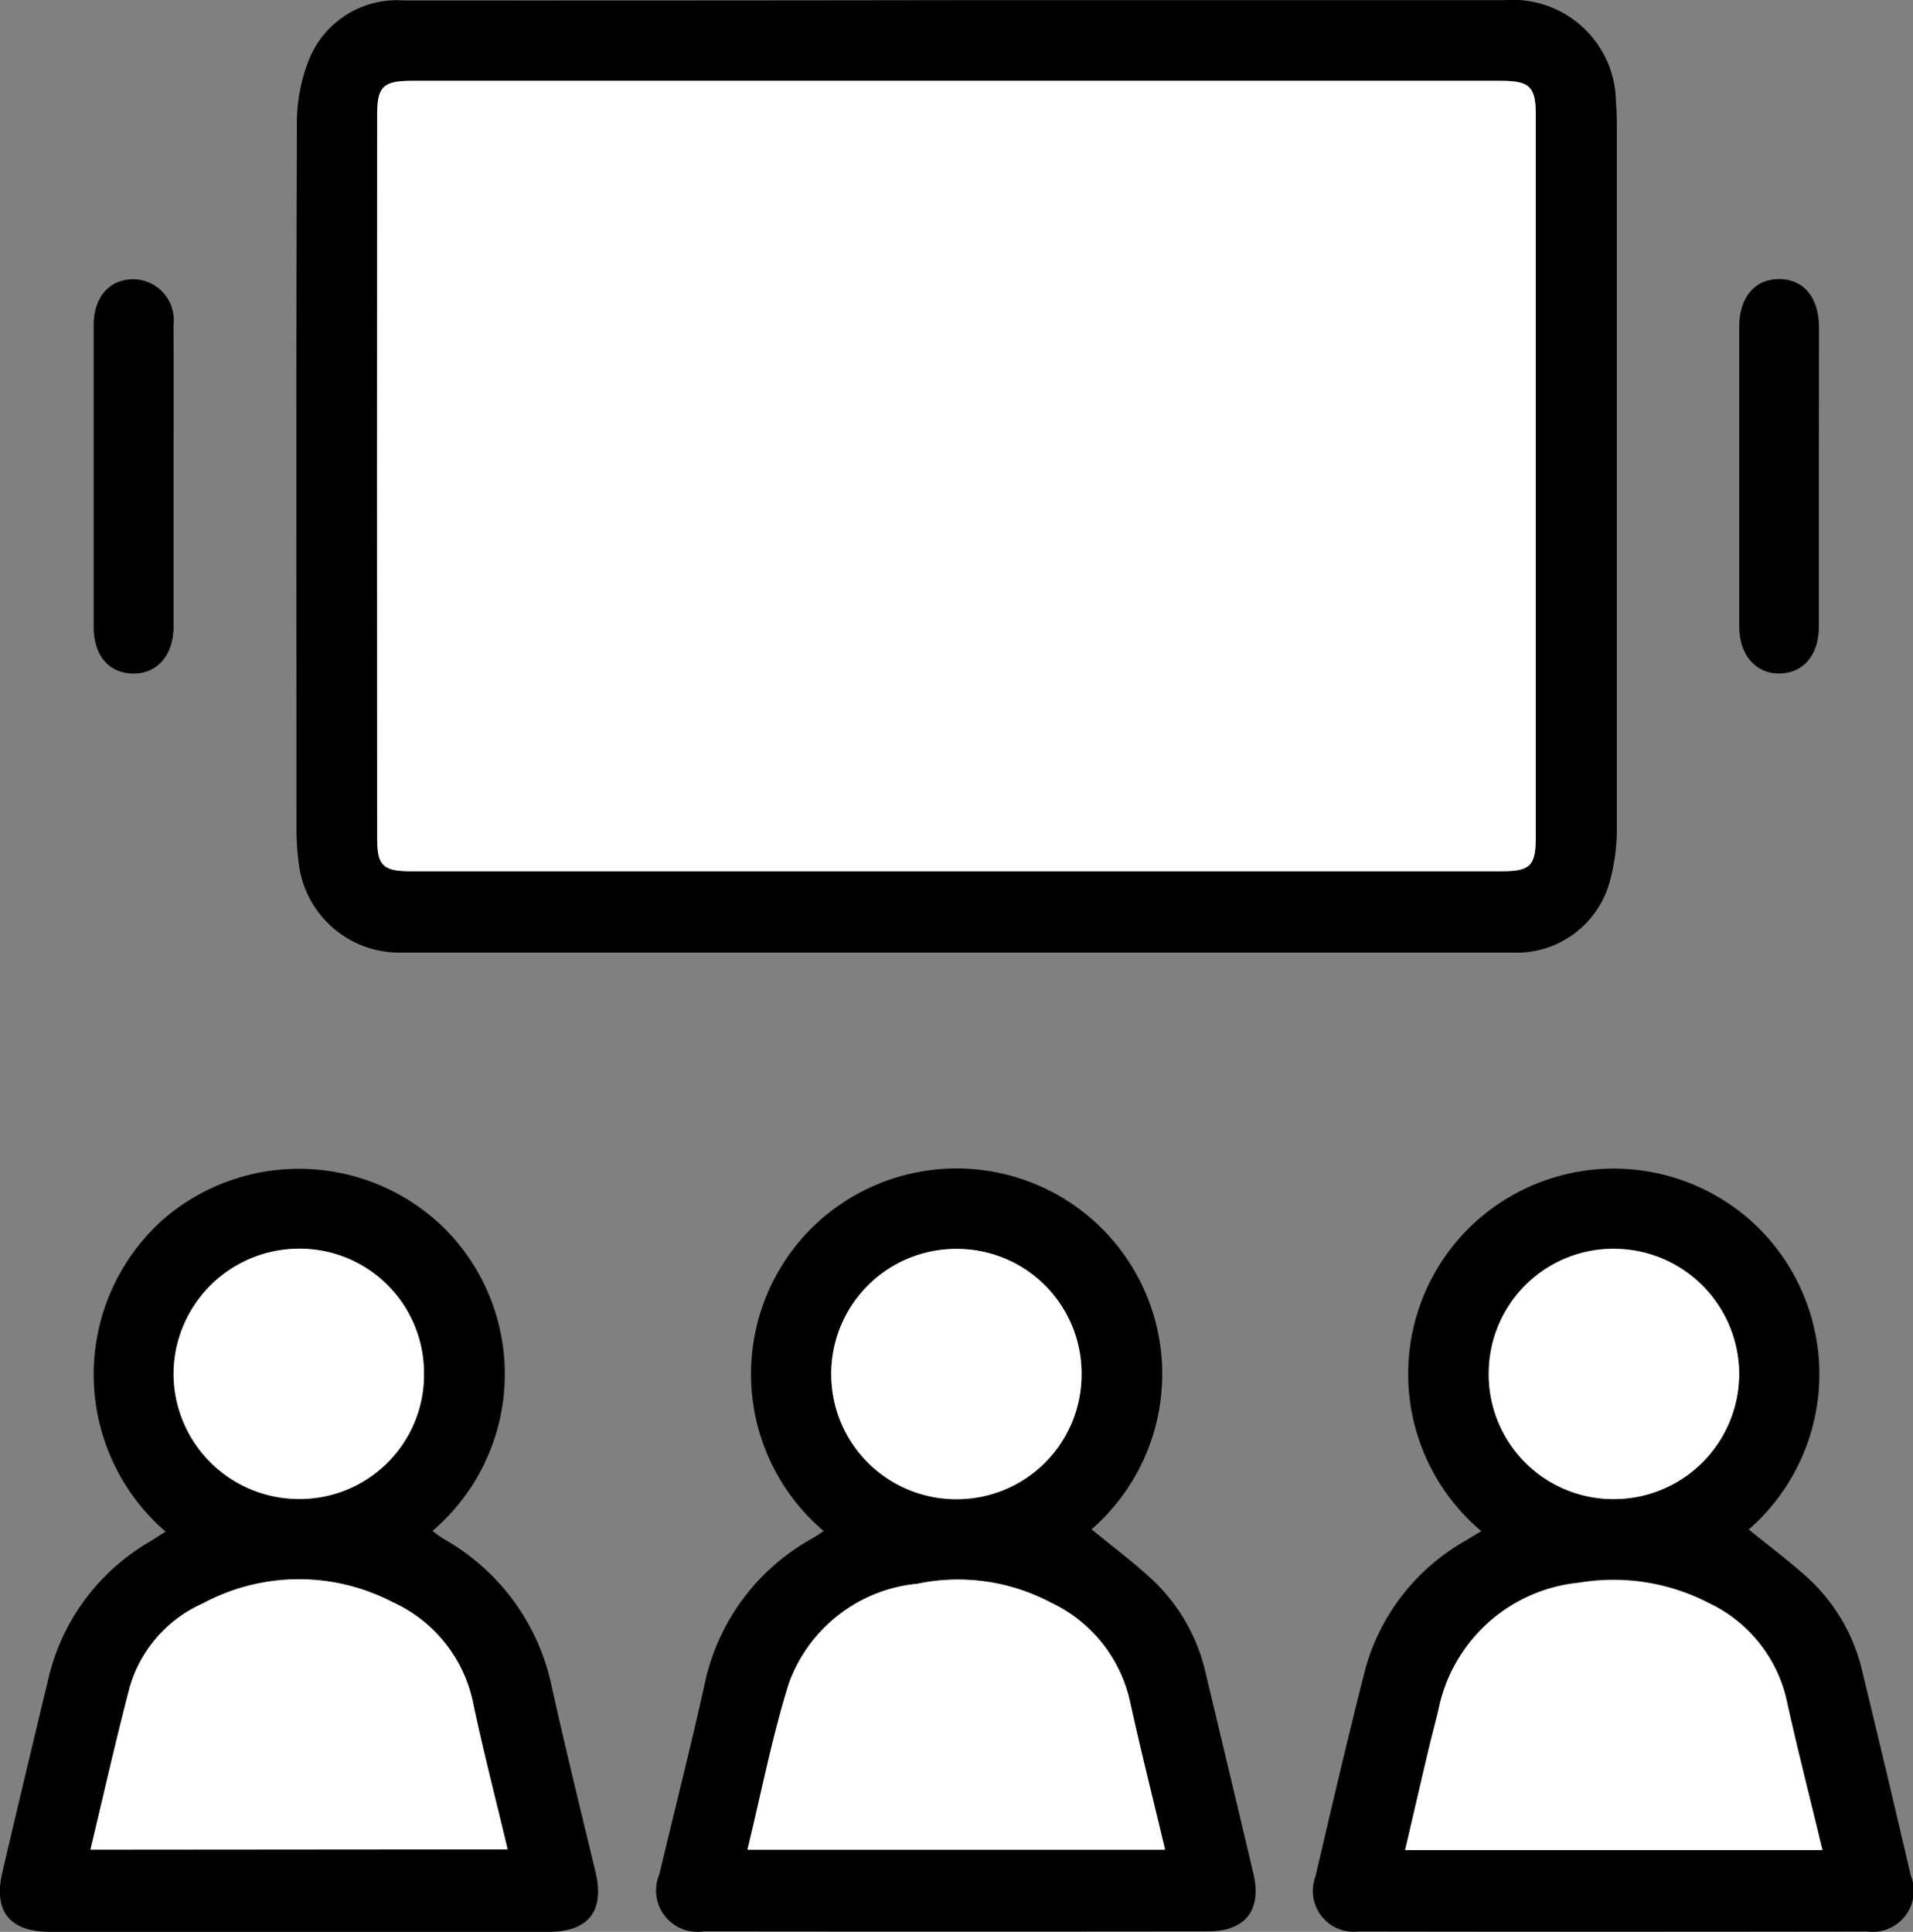 <svg xmlns="http://www.w3.org/2000/svg" width="33" height="33.327" viewBox="0 0 33 33.327">
  <rect x="0" y="0" width="33" height="33.327" fill="#808080" stroke="none"/>
  <g id="Group_166" data-name="Group 166" transform="translate(2119.406 -148.852)">
    <path id="Path_757" data-name="Path 757" d="M-2054.8,148.855h9.445a1.778,1.778,0,0,1,1.919,1.752c.014.155.016.311.016.466q0,6,0,12a3.452,3.452,0,0,1-.123.99,1.663,1.663,0,0,1-1.667,1.223q-9.589,0-19.178,0a1.747,1.747,0,0,1-1.771-1.555,4.4,4.4,0,0,1-.037-.608c0-4.034-.008-8.069.007-12.1a2.978,2.978,0,0,1,.211-1.149,1.633,1.633,0,0,1,1.629-1.014Q-2059.578,148.862-2054.8,148.855Zm-.013,15.027h9.411c.483,0,.585-.094.585-.589q0-6.232,0-12.464c0-.486-.11-.583-.6-.583H-2064.2c-.493,0-.6.095-.6.579q0,6.25,0,12.5c0,.465.107.557.58.557Z" transform="translate(-48.095)"/>
    <path id="Path_758" data-name="Path 758" d="M-1880.336,365.156a3.546,3.546,0,0,1-.231-5.211,3.557,3.557,0,0,1,4.958-.074,3.557,3.557,0,0,1-.113,5.256c.355.291.728.565,1.065.878a3.158,3.158,0,0,1,.9,1.6q.423,1.742.829,3.489a.708.708,0,0,1-.756.968q-4.382.007-8.764,0a.706.706,0,0,1-.748-.952c.28-1.2.559-2.4.864-3.591a3.658,3.658,0,0,1,1.7-2.185C-1880.539,365.278-1880.448,365.224-1880.336,365.156Zm5.885,5.5c-.213-.887-.427-1.719-.609-2.558a2.446,2.446,0,0,0-1.354-1.708,3.581,3.581,0,0,0-2.231-.349,2.746,2.746,0,0,0-2.428,2.2c-.059.244-.124.486-.182.731-.131.553-.259,1.107-.392,1.681Zm-5.756-8.243a2.149,2.149,0,0,0,2.137,2.186,2.16,2.16,0,0,0,2.182-2.148,2.163,2.163,0,0,0-2.126-2.169A2.15,2.15,0,0,0-1880.207,362.417Z" transform="translate(-213.517 -189.889)"/>
    <path id="Path_759" data-name="Path 759" d="M-2116.55,365.213a3.585,3.585,0,0,1-.05-5.379,3.579,3.579,0,0,1,4.882.168,3.557,3.557,0,0,1-.229,5.2c.069.048.132.1.2.14a3.809,3.809,0,0,1,1.854,2.526c.239,1.073.5,2.141.759,3.211.162.681-.116,1.038-.817,1.039q-4.293,0-8.584,0c-.7,0-.989-.35-.831-1.024q.4-1.711.813-3.419a3.706,3.706,0,0,1,1.729-2.288Zm-1.3,5.485h7.2c-.2-.856-.415-1.675-.591-2.5a2.444,2.444,0,0,0-1.391-1.763,3.5,3.5,0,0,0-3.278.023,2.265,2.265,0,0,0-1.259,1.446C-2117.408,368.814-2117.614,369.734-2117.846,370.7Zm5.754-8.2a2.144,2.144,0,0,0-2.159-2.162,2.166,2.166,0,0,0-2.159,2.173,2.165,2.165,0,0,0,2.151,2.144A2.144,2.144,0,0,0-2112.092,362.5Z" transform="translate(0 -189.938)"/>
    <path id="Path_760" data-name="Path 760" d="M-1998.42,365.139a3.553,3.553,0,0,1-.222-5.212,3.551,3.551,0,0,1,4.984-.044,3.551,3.551,0,0,1-.141,5.226c.364.3.745.582,1.088.907a3.175,3.175,0,0,1,.889,1.611q.409,1.709.814,3.418c.149.632-.136,1-.783,1q-4.346.005-8.692,0a.715.715,0,0,1-.772-.985c.262-1.1.544-2.205.788-3.314a3.751,3.751,0,0,1,1.822-2.464C-1998.576,365.245-1998.509,365.2-1998.42,365.139Zm-1.315,5.5h7.2c-.2-.864-.413-1.7-.6-2.532a2.473,2.473,0,0,0-1.375-1.732,3.419,3.419,0,0,0-2.3-.323,2.619,2.619,0,0,0-2.211,1.709C-1999.31,368.686-1999.493,369.65-1999.735,370.636Zm1.446-8.19a2.154,2.154,0,0,0,2.184,2.142,2.151,2.151,0,0,0,2.133-2.157,2.151,2.151,0,0,0-2.165-2.16A2.155,2.155,0,0,0-1998.289,362.446Z" transform="translate(-106.777 -189.874)"/>
    <path id="Path_761" data-name="Path 761" d="M-1805.47,202.436c0,.861,0,1.722,0,2.582,0,.489-.265.8-.674.808s-.7-.313-.7-.816q0-2.583,0-5.165c0-.51.272-.827.692-.824s.683.317.685.832C-1805.468,200.715-1805.47,201.575-1805.47,202.436Z" transform="translate(-282.56 -45.355)"/>
    <path id="Path_762" data-name="Path 762" d="M-2101.214,202.434c0,.861,0,1.722,0,2.583,0,.5-.288.825-.707.814s-.671-.318-.671-.809q0-2.6,0-5.2c0-.487.273-.793.684-.794a.706.706,0,0,1,.693.789C-2101.211,200.688-2101.214,201.561-2101.214,202.434Z" transform="translate(-15.198 -45.359)"/>
    <path id="Path_763" data-name="Path 763" d="M-2041.656,177.009h-9.411c-.472,0-.58-.092-.58-.557q-.005-6.25,0-12.5c0-.484.109-.579.6-.579h18.786c.489,0,.6.1.6.583q0,6.232,0,12.464c0,.5-.1.589-.585.589Z" transform="translate(-61.253 -13.127)" fill="#fff"/>
    <path id="Path_764" data-name="Path 764" d="M-1859.616,437.525h-7.2c.134-.573.262-1.128.392-1.681.057-.244.123-.487.182-.731a2.746,2.746,0,0,1,2.428-2.2,3.581,3.581,0,0,1,2.231.349,2.446,2.446,0,0,1,1.354,1.708C-1860.043,435.805-1859.828,436.638-1859.616,437.525Z" transform="translate(-228.352 -256.755)" fill="#fff"/>
    <path id="Path_765" data-name="Path 765" d="M-1851.809,375.471a2.15,2.15,0,0,1,2.193-2.131,2.163,2.163,0,0,1,2.126,2.169,2.161,2.161,0,0,1-2.182,2.148A2.149,2.149,0,0,1-1851.809,375.471Z" transform="translate(-241.915 -202.943)" fill="#fff"/>
    <path id="Path_766" data-name="Path 766" d="M-2103.152,437.417c.231-.964.438-1.884.677-2.8a2.266,2.266,0,0,1,1.259-1.446,3.5,3.5,0,0,1,3.278-.023,2.444,2.444,0,0,1,1.392,1.763c.176.827.387,1.646.591,2.5Z" transform="translate(-14.694 -256.656)" fill="#fff"/>
    <path id="Path_767" data-name="Path 767" d="M-2083.872,375.5a2.144,2.144,0,0,1-2.167,2.154,2.165,2.165,0,0,1-2.152-2.144,2.167,2.167,0,0,1,2.159-2.173A2.144,2.144,0,0,1-2083.872,375.5Z" transform="translate(-28.22 -202.944)" fill="#fff"/>
    <path id="Path_768" data-name="Path 768" d="M-1985.057,437.438c.242-.986.425-1.95.719-2.878a2.618,2.618,0,0,1,2.211-1.709,3.419,3.419,0,0,1,2.3.323,2.472,2.472,0,0,1,1.375,1.732c.184.837.392,1.668.6,2.532Z" transform="translate(-121.455 -256.677)" fill="#fff"/>
    <path id="Path_769" data-name="Path 769" d="M-1969.989,375.517a2.155,2.155,0,0,1,2.152-2.175,2.15,2.15,0,0,1,2.165,2.16,2.151,2.151,0,0,1-2.133,2.157A2.154,2.154,0,0,1-1969.989,375.517Z" transform="translate(-135.077 -202.945)" fill="#fff"/>
  </g>
</svg>
